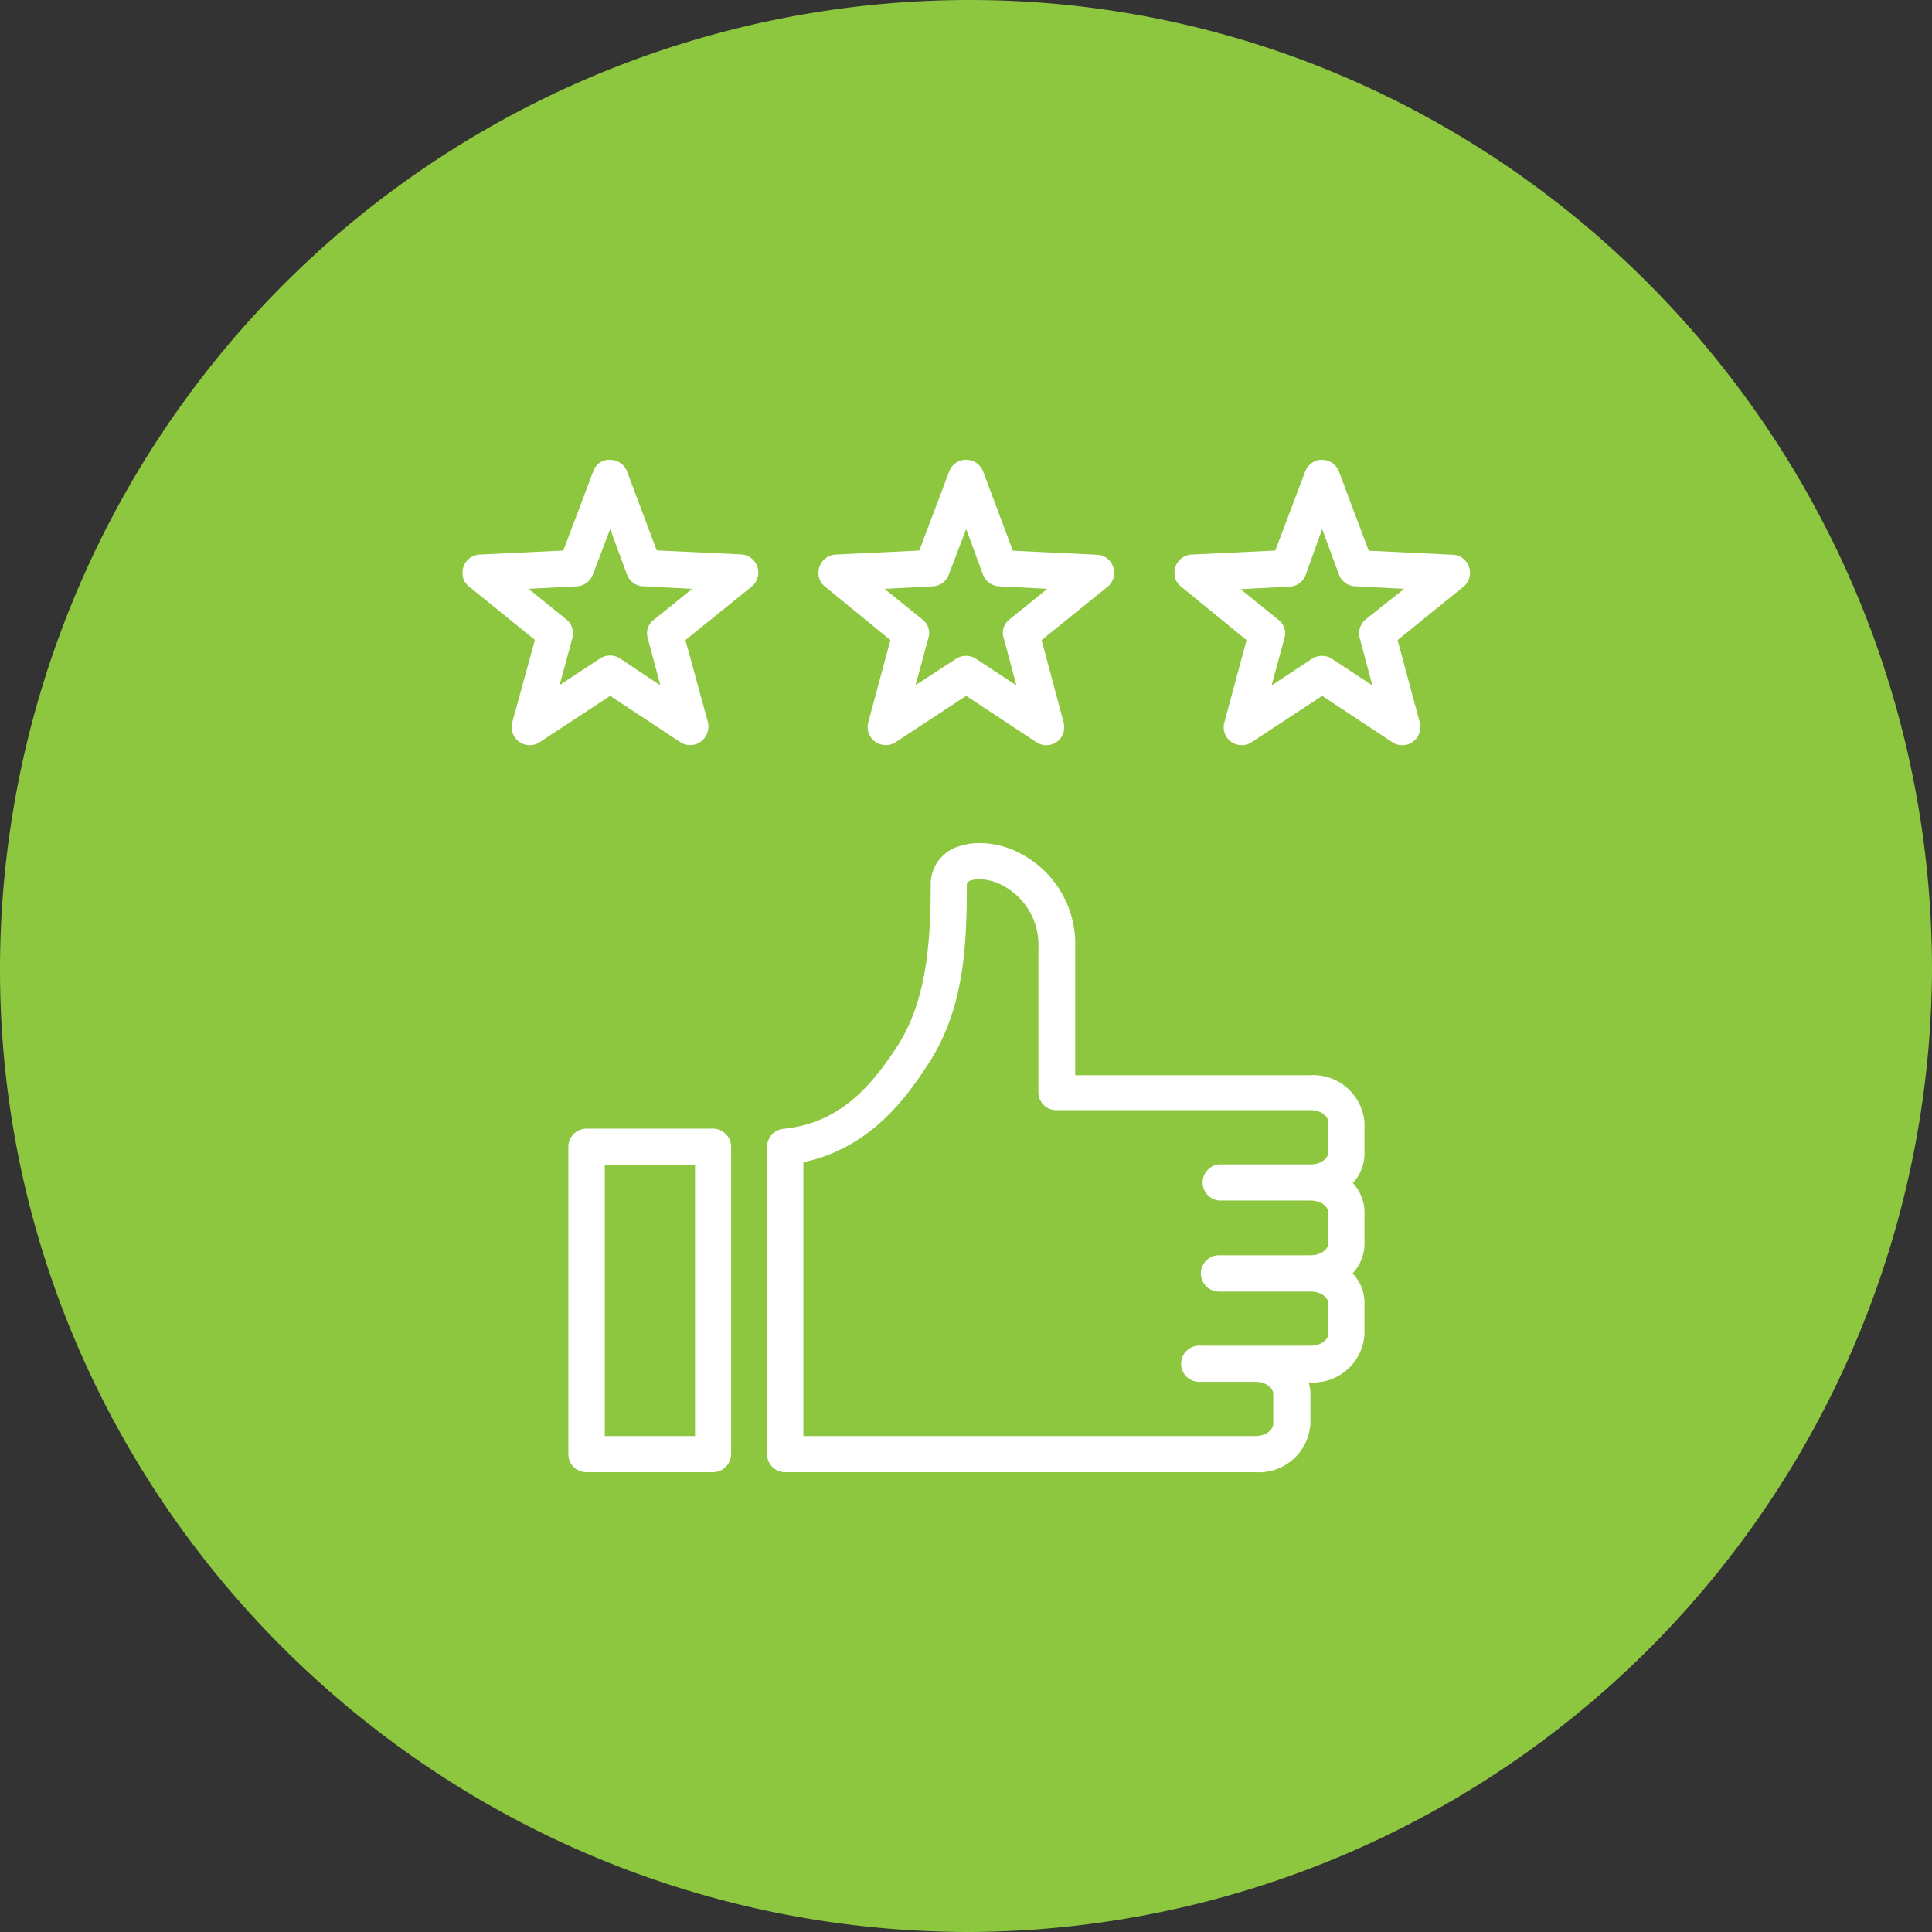 <svg xmlns="http://www.w3.org/2000/svg" viewBox="0 0 115 115"><rect x="0" y="0" width="115" height="115" fill="#333333" stroke="none"/><defs><style>.cls-1{fill:#8dc63f;fill-rule:evenodd;}.cls-2{fill:#fff;}</style></defs><g id="Layer_2" data-name="Layer 2"><g id="Layer_1-2" data-name="Layer 1"><path class="cls-1" d="M57.72,0C89.16,0,115,25.84,115,57.72A57.53,57.53,0,0,1,57.72,115C25.84,115,0,89.16,0,57.72A57.72,57.72,0,0,1,57.72,0Z"/><path class="cls-2" d="M36.32,27.37h-.11a1,1,0,0,0-.9.69l-1.78,4.71-5,.24a1.08,1.08,0,0,0-1,1.12,1,1,0,0,0,.41.8l3.9,3.16L30.49,43a1.08,1.08,0,0,0,.77,1.32,1.05,1.05,0,0,0,.86-.14l4.2-2.76,4.18,2.76A1.07,1.07,0,0,0,42,43.83a1.11,1.11,0,0,0,.13-.87L40.8,38.1l3.91-3.16A1.08,1.08,0,0,0,44.09,33l-5-.24-1.77-4.71A1.07,1.07,0,0,0,36.32,27.37Zm21.2,0H57.4a1.07,1.07,0,0,0-.9.69l-1.78,4.71-5,.24a1.08,1.08,0,0,0-1,1.12,1,1,0,0,0,.41.8L53,38.1,51.68,43a1.08,1.08,0,0,0,1.63,1.18l4.2-2.76,4.18,2.76a1.07,1.07,0,0,0,1.49-.31,1.11,1.11,0,0,0,.13-.87L62,38.1l3.91-3.16a1.07,1.07,0,0,0,.18-1.51,1.05,1.05,0,0,0-.8-.41l-5-.24-1.77-4.71A1.07,1.07,0,0,0,57.52,27.37Zm21.19,0h-.12a1.08,1.08,0,0,0-.9.69l-1.78,4.71-5,.24a1.08,1.08,0,0,0-1,1.12,1,1,0,0,0,.41.8L74.2,38.1,72.88,43a1.06,1.06,0,0,0,.76,1.32,1.05,1.05,0,0,0,.86-.14l4.2-2.76,4.18,2.76a1.07,1.07,0,0,0,1.49-.31,1.15,1.15,0,0,0,.14-.87L83.19,38.1l3.9-3.16a1.07,1.07,0,0,0,.18-1.51,1.05,1.05,0,0,0-.8-.41l-5-.24L79.7,28.07A1.07,1.07,0,0,0,78.71,27.37ZM36.32,31.49l1,2.71a1.07,1.07,0,0,0,1,.7l2.88.15-2.24,1.81A1,1,0,0,0,38.56,38l.75,2.8L36.9,39.19a1.1,1.1,0,0,0-1.18,0l-2.41,1.59.76-2.8a1.07,1.07,0,0,0-.37-1.12l-2.24-1.81,2.88-.15a1.08,1.08,0,0,0,.95-.7Zm21.19,0,1,2.71a1.08,1.08,0,0,0,.95.7l2.88.15-2.24,1.81A1,1,0,0,0,59.75,38l.75,2.8-2.41-1.59a1.1,1.1,0,0,0-1.18,0L54.5,40.78l.76-2.8a1,1,0,0,0-.37-1.12l-2.24-1.81,2.88-.15a1.08,1.08,0,0,0,.95-.7Zm21.19,0,1,2.71a1.08,1.08,0,0,0,1,.7l2.88.15L81.3,36.86A1.09,1.09,0,0,0,80.94,38l.75,2.8-2.41-1.59a1.1,1.1,0,0,0-1.18,0l-2.41,1.59.76-2.8a1,1,0,0,0-.37-1.12l-2.24-1.81,2.88-.15a1.07,1.07,0,0,0,1-.7ZM58.57,50.19a3.83,3.83,0,0,0-1.43.17A2.35,2.35,0,0,0,55.4,52.7c0,3.67-.32,7-2,9.59s-3.57,4.57-6.74,4.9a1.08,1.08,0,0,0-1,1.08V86.56a1.07,1.07,0,0,0,1.07,1.07h28A3.07,3.07,0,0,0,78,84.76V83a2.39,2.39,0,0,0-.1-.71H78a3.06,3.06,0,0,0,3.22-2.87V77.59a2.52,2.52,0,0,0-.71-1.79,2.59,2.59,0,0,0,.71-1.8V72.21a2.58,2.58,0,0,0-.69-1.79,2.62,2.62,0,0,0,.69-1.8V66.83A3.06,3.06,0,0,0,78,64H64V56.43a6.08,6.08,0,0,0-3.91-5.92A5.24,5.24,0,0,0,58.57,50.19Zm-.14,2.15a3,3,0,0,1,.87.19,4,4,0,0,1,2.51,3.9V65a1.06,1.06,0,0,0,1.07,1.08H78c.71,0,1.07.42,1.07.72v1.79c0,.3-.36.72-1.07.72H72.56a1.08,1.08,0,0,0,0,2.15H78c.71,0,1.07.42,1.07.72V74c0,.3-.36.72-1.07.72H72.56a1.08,1.08,0,0,0,0,2.16H78c.71,0,1.07.41,1.07.71v1.79c0,.31-.36.72-1.07.72H71.49a1.08,1.08,0,1,0,0,2.15h3.22c.71,0,1.08.42,1.08.72v1.79c0,.3-.37.72-1.08.72H47.82V69.18c4.13-.87,6.28-4.09,7.42-5.83,2.1-3.19,2.31-6.87,2.31-10.65,0-.11,0-.21.26-.3A1.58,1.58,0,0,1,58.43,52.34ZM34.9,67.18a1.09,1.09,0,0,0-1.07,1.08h0V86.56a1.07,1.07,0,0,0,1.07,1.07h7.53a1.09,1.09,0,0,0,1.09-1.07h0V68.27a1.09,1.09,0,0,0-1.07-1.09H34.9ZM36,69.34h5.37V85.48H36Z"/></g></g></svg>